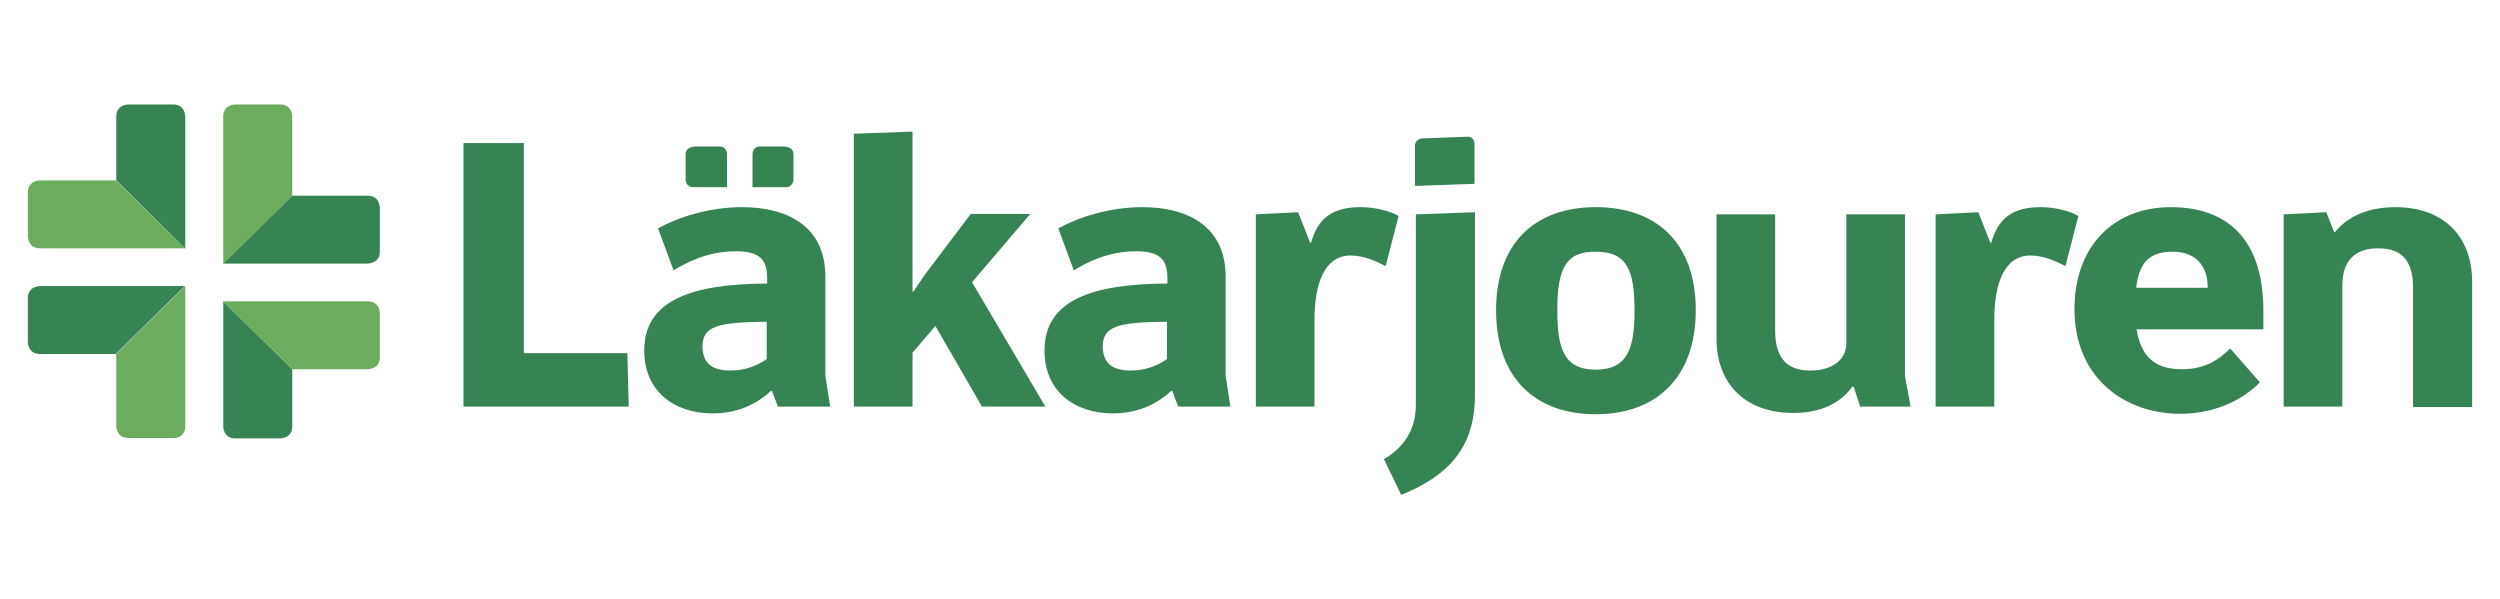 <svg width="359" height="86" viewBox="0 0 359 86" fill="none" xmlns="http://www.w3.org/2000/svg">
<g clip-path="url(#clip0_7589_47028)">
<path d="M90.281 58.386H66.559V20.545H75.23V50.708H90.095L90.281 58.386Z" fill="#368454"/>
<path d="M111.712 58.386L110.845 56.131H110.721C108.987 57.716 106.324 59.361 102.36 59.361C96.662 59.361 92.512 56.07 92.512 50.342C92.512 43.03 99.449 40.776 110.164 40.715V40.044C110.164 37.424 109.297 36.083 105.642 36.083C101.678 36.083 98.582 37.668 96.724 38.825L94.494 32.793C97.343 31.209 101.802 29.746 106.572 29.746C112.641 29.746 118.525 32.184 118.525 39.74V53.938L119.207 58.386H111.712ZM104.899 53.206C107.067 53.206 108.801 52.475 110.102 51.561V46.199C102.979 46.26 100.873 46.869 100.873 49.794C100.935 52.17 102.236 53.206 104.899 53.206Z" fill="#368454"/>
<path d="M134.319 46.808L131.037 50.647V58.386H122.613V19.204L131.037 18.899V41.872H131.161L132.771 39.496L139.398 30.721H147.946L139.584 40.532L150.114 58.386H141.009L134.319 46.808Z" fill="#368454"/>
<path d="M169.189 58.386L168.322 56.131H168.198C166.464 57.716 163.8 59.361 159.836 59.361C154.138 59.361 149.988 56.07 149.988 50.342C149.988 43.03 156.925 40.776 167.64 40.715V40.044C167.64 37.424 166.773 36.083 163.119 36.083C159.155 36.083 156.058 37.668 154.2 38.825L151.97 32.793C154.819 31.209 159.279 29.746 164.048 29.746C170.118 29.746 176.002 32.184 176.002 39.74V53.938L176.683 58.386H169.189ZM162.376 53.206C164.544 53.206 166.278 52.475 167.579 51.561V46.199C160.456 46.26 158.35 46.869 158.35 49.794C158.412 52.17 159.712 53.206 162.376 53.206Z" fill="#368454"/>
<path d="M200.837 31.026L198.979 38.216C197.678 37.546 195.944 36.693 193.962 36.693C190.122 36.693 188.759 40.836 188.759 46.016V58.386H180.336V30.782L186.406 30.477L188.14 34.865H188.264C189.255 31.391 191.237 29.746 195.387 29.746C197.555 29.746 199.784 30.355 200.837 31.026Z" fill="#368454"/>
<path d="M203.38 30.782L211.803 30.477V56.68C211.803 62.834 209.45 67.77 201.212 71.061L198.734 65.942C202.141 63.931 203.318 61.067 203.318 58.142V30.782H203.38Z" fill="#368454"/>
<path d="M243.513 44.553C243.513 54.181 237.877 59.483 229.144 59.483C220.41 59.483 214.836 54.242 214.836 44.553C214.836 34.926 220.41 29.746 229.144 29.746C237.877 29.746 243.513 34.865 243.513 44.553ZM223.631 44.553C223.631 50.038 224.56 53.084 229.144 53.084C233.727 53.084 234.718 50.038 234.718 44.553C234.718 38.643 233.541 36.144 229.144 36.144C224.808 36.083 223.631 38.643 223.631 44.553Z" fill="#368454"/>
<path d="M274.36 58.386H267.113L266.184 55.522H265.999C264.326 57.838 261.539 59.3 257.513 59.3C250.762 59.3 246.488 55.278 246.488 48.575V30.782H254.912V47.661C254.974 51.805 256.956 53.207 259.991 53.207C263.088 53.207 265.131 51.683 265.131 49.307V30.782H273.555V53.999L274.36 58.386Z" fill="#368454"/>
<path d="M298.454 31.026L296.596 38.216C295.296 37.546 293.561 36.693 291.579 36.693C287.739 36.693 286.377 40.836 286.377 46.016V58.386H277.953V30.782L284.085 30.477L285.819 34.865H285.943C286.934 31.391 288.916 29.746 293.066 29.746C295.172 29.746 297.402 30.355 298.454 31.026Z" fill="#368454"/>
<path d="M325.023 47.296H306.814C307.433 51.074 309.291 53.024 313.317 53.024C316.724 53.024 318.644 51.622 320.254 50.038L324.528 54.913C321.617 57.837 317.467 59.422 313.069 59.422C305.141 59.422 297.895 54.303 297.895 44.371C297.895 35.596 303.283 29.746 311.769 29.746C317.838 29.746 325.023 32.427 325.023 44.675V47.296ZM317.033 41.324C317.033 37.972 315.113 36.144 312.016 36.144C308.61 36.144 307.185 37.729 306.752 41.324H317.033Z" fill="#368454"/>
<path d="M355 40.471V58.447H346.515V41.08C346.453 37.058 344.533 35.657 341.498 35.657C338.897 35.657 336.357 36.754 336.357 41.019V58.386H327.934V30.782L334.065 30.477L335.18 33.341H335.304C337.1 31.087 340.073 29.746 343.975 29.746C350.789 29.746 355 33.829 355 40.471Z" fill="#368454"/>
<path d="M99.572 21.093C99.572 21.093 98.457 21.093 98.457 22.19V25.785C98.457 25.785 98.457 26.882 99.572 26.882H104.403V22.129C104.403 22.129 104.403 21.032 103.288 21.032H99.572V21.093Z" fill="#368454"/>
<path d="M112.828 21.093C112.828 21.093 113.943 21.093 113.943 22.19V25.785C113.943 25.785 113.943 26.882 112.828 26.882H108.059V22.129C108.059 22.129 108.059 21.032 109.173 21.032H112.828V21.093Z" fill="#368454"/>
<path d="M211.739 24.322V20.666C211.739 20.666 211.739 19.569 210.686 19.63L204.244 19.874C204.244 19.874 203.191 19.935 203.191 20.971V24.322V26.699L211.739 26.394V24.322Z" fill="#368454"/>
<path d="M32.059 37.851L41.969 28.101V16.706C41.969 16.706 41.969 15 40.234 15H33.793C33.793 15 32.059 15 32.059 16.706V37.851Z" fill="#6BAD5D"/>
<path d="M26.605 35.718V16.706C26.605 16.706 26.605 15 24.871 15H18.43C18.43 15 16.695 15 16.695 16.706V25.907L26.605 35.718Z" fill="#368454"/>
<path d="M26.605 61.25V41.08L16.695 50.83V61.189C16.695 61.189 16.695 62.895 18.43 62.895H24.871C24.809 62.956 26.605 62.956 26.605 61.25Z" fill="#6BAD5D"/>
<path d="M32.059 43.274V61.251C32.059 61.251 32.059 62.957 33.793 62.957H40.234C40.234 62.957 41.969 62.957 41.969 61.251V53.024L32.059 43.274Z" fill="#368454"/>
<path d="M5.734 25.907C5.734 25.907 4 25.907 4 27.613V33.951C4 33.951 4 35.657 5.734 35.657H26.545L16.635 25.907H5.734Z" fill="#6BAD5D"/>
<path d="M41.969 28.102L32.059 37.851H52.808C52.808 37.851 54.542 37.851 54.542 36.145V29.808C54.542 29.808 54.542 28.102 52.808 28.102H41.969Z" fill="#368454"/>
<path d="M32.059 43.274L41.969 53.024H52.808C52.808 53.024 54.542 53.024 54.542 51.318V44.981C54.542 44.981 54.542 43.274 52.808 43.274H32.059Z" fill="#6BAD5D"/>
<path d="M5.734 41.08C5.734 41.08 4 41.08 4 42.786V49.124C4 49.124 4 50.83 5.734 50.83H16.635L26.545 41.08H5.734Z" fill="#368454"/>
</g>
<defs>
<clipPath id="clip0_7589_47028">
<rect width="351" height="56" fill="white" transform="translate(4 15)"/>
</clipPath>
</defs>
</svg>
